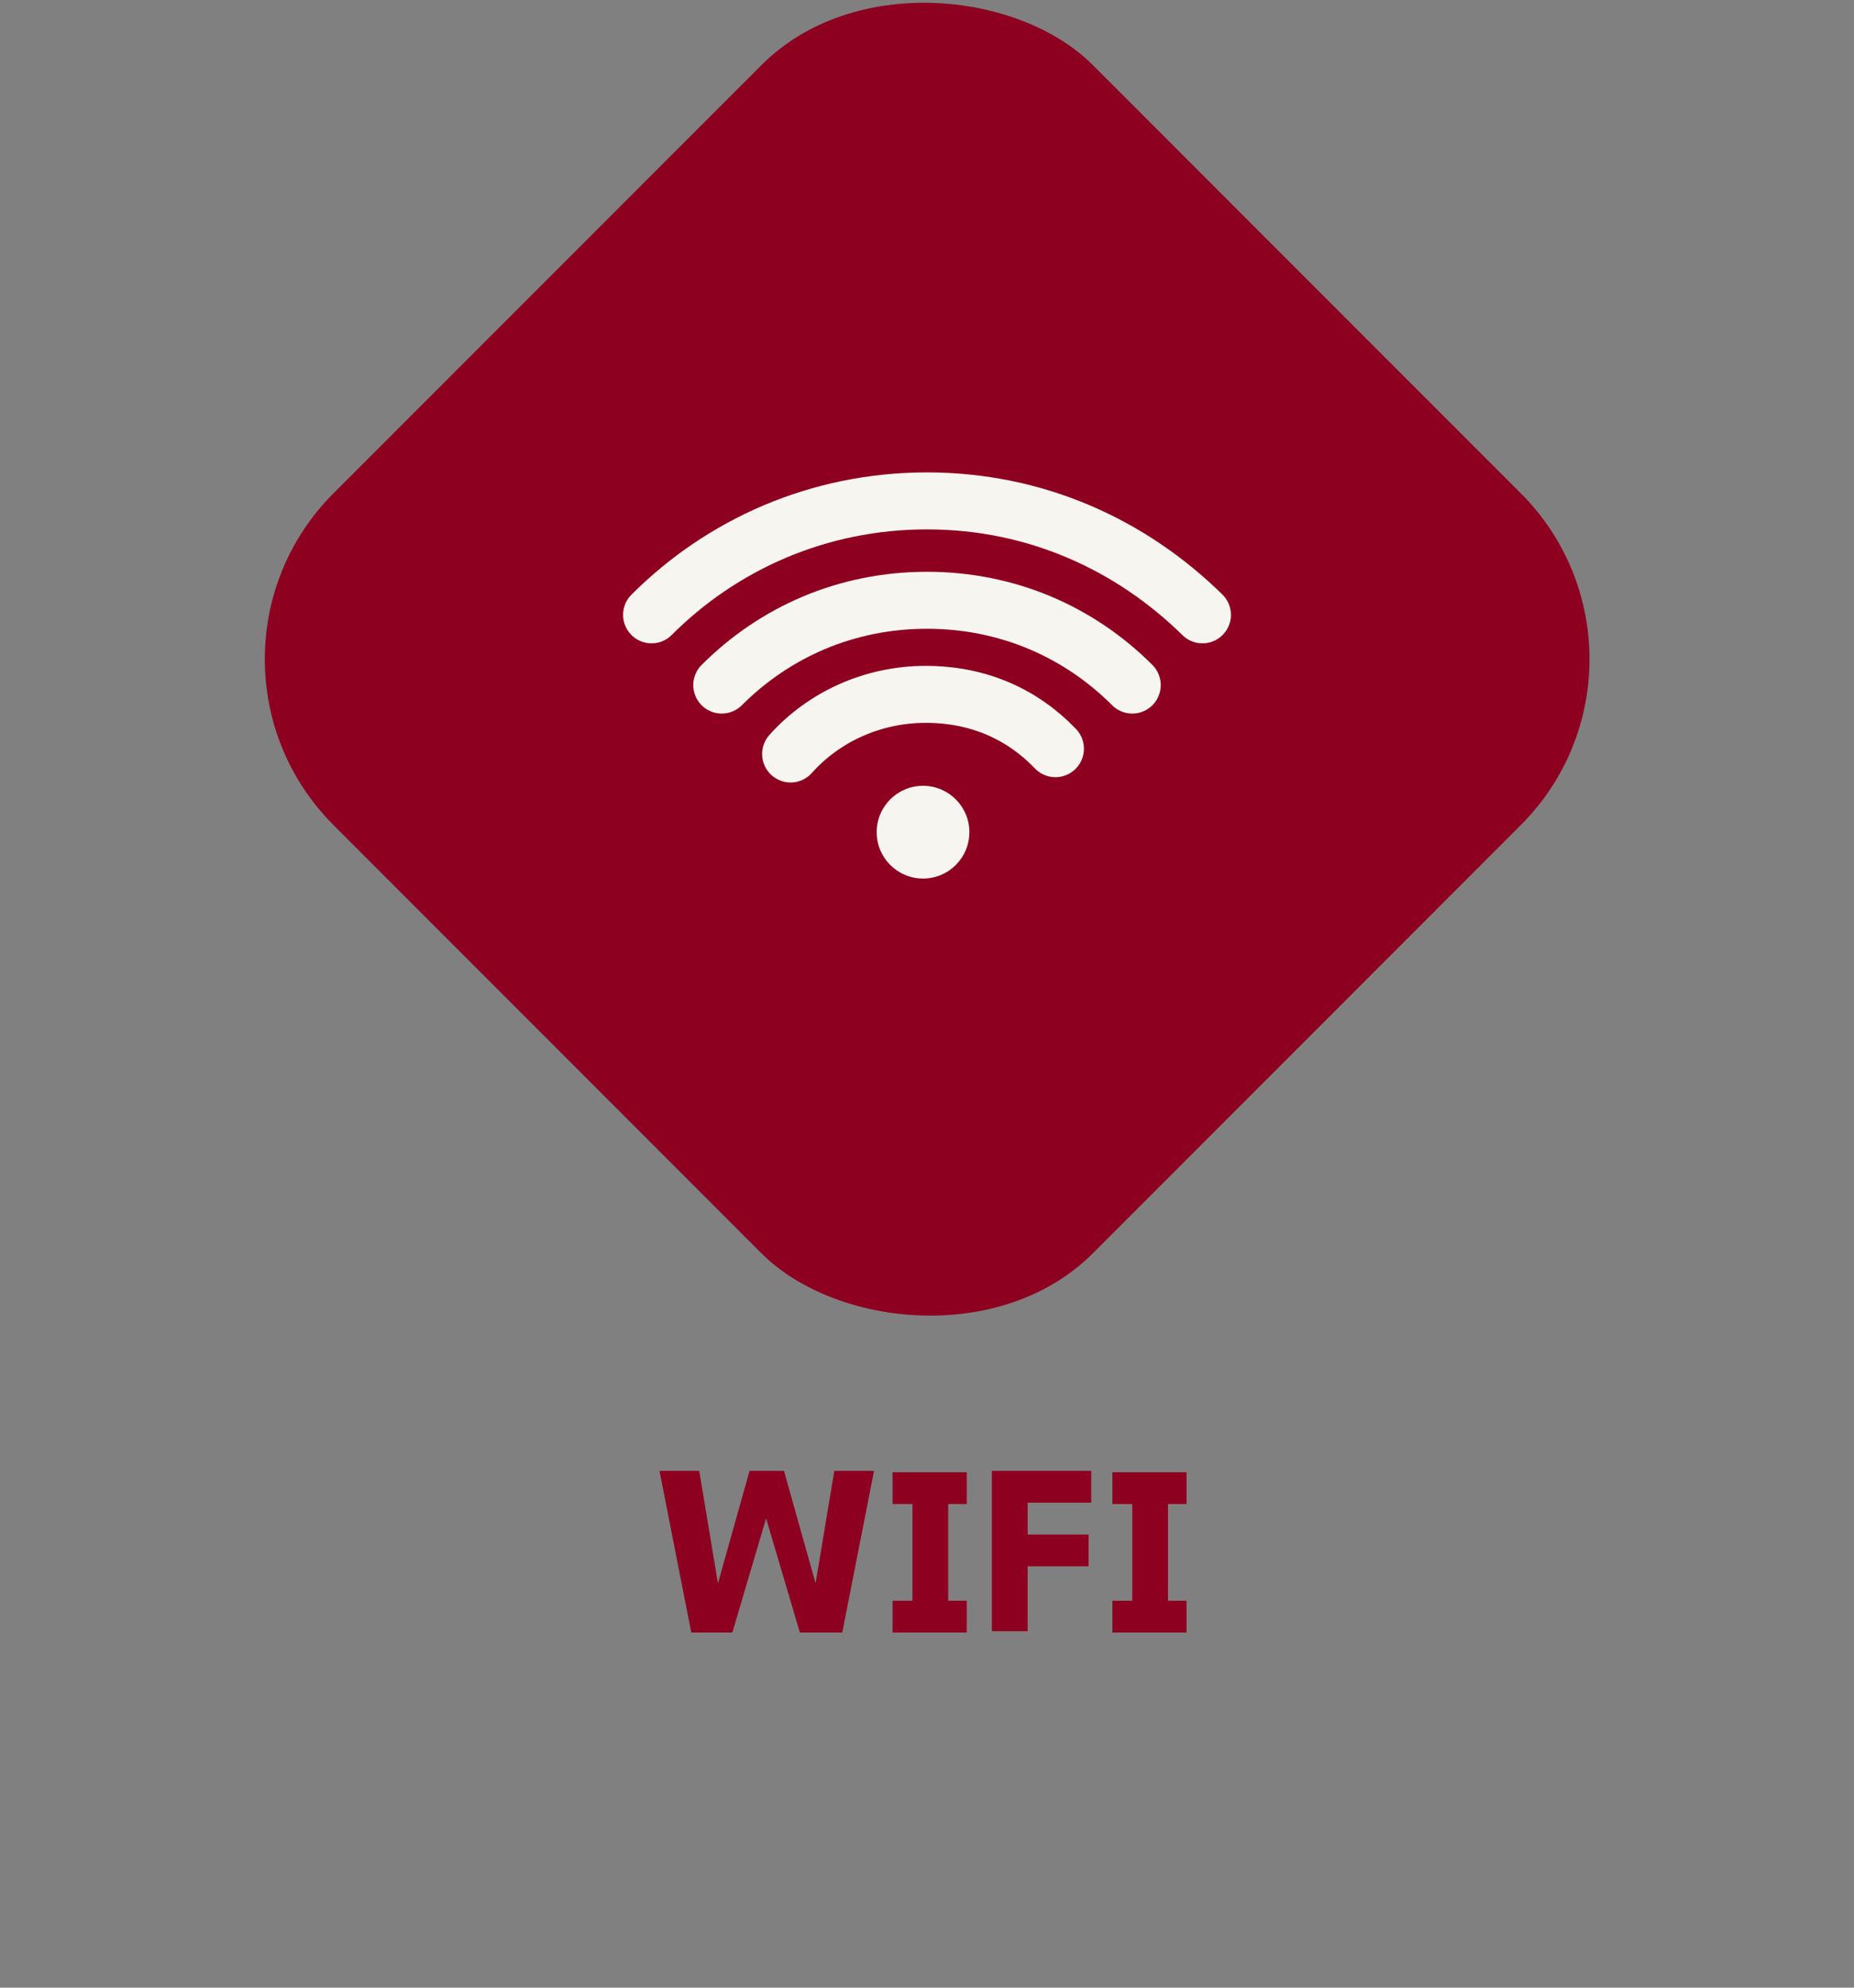 <svg xmlns="http://www.w3.org/2000/svg" id="Vrstva_1" viewBox="0 0 140 150"><rect x="0" y="0" width="140" height="150" fill="#808080" stroke="none"/><defs><style>      .st0 {        fill: #f7f5f0;      }      .st1 {        fill: none;        stroke: #f7f5f0;        stroke-linecap: round;        stroke-miterlimit: 10;        stroke-width: 4.3px;      }      .st2 {        fill: #8e0020;      }    </style></defs><g><rect class="st2" x="29.5" y="9.2" width="81.1" height="81.1" rx="17.7" ry="17.7" transform="translate(-14.7 64.1) rotate(-45)"></rect><path class="st1" d="M54.5,51.7c4-4,9.4-6.4,15.5-6.4s11.5,2.4,15.5,6.4"></path><path class="st1" d="M59.7,56.9c2.5-2.8,6.2-4.5,10.2-4.5s7.3,1.5,9.8,4.1"></path><path class="st1" d="M49.2,46.4c5.3-5.3,12.6-8.6,20.8-8.6s15.4,3.3,20.8,8.6"></path><circle class="st0" cx="69.7" cy="62.8" r="3.5"></circle></g><g><path class="st2" d="M52.2,123.2l-2.4-12.2h3l1.6,9.6h-.5s2.7-9.6,2.7-9.6h2.6l2.7,9.6h-.5s1.6-9.6,1.6-9.6h3l-2.4,12.2h-3.2l-2.9-9.8h.7l-2.9,9.8h-3.2Z"></path><path class="st2" d="M67.4,123.2v-2.4h1.5v-7.3h-1.5v-2.4h5.6v2.4h-1.4v7.3h1.4v2.4h-5.6Z"></path><path class="st2" d="M74.9,123.2v-12.2h7.5v2.4h-4.8v2.4h4.6v2.4h-4.6v4.9h-2.7Z"></path><path class="st2" d="M84,123.2v-2.4h1.5v-7.3h-1.5v-2.4h5.6v2.4h-1.4v7.3h1.4v2.4h-5.6Z"></path></g></svg>